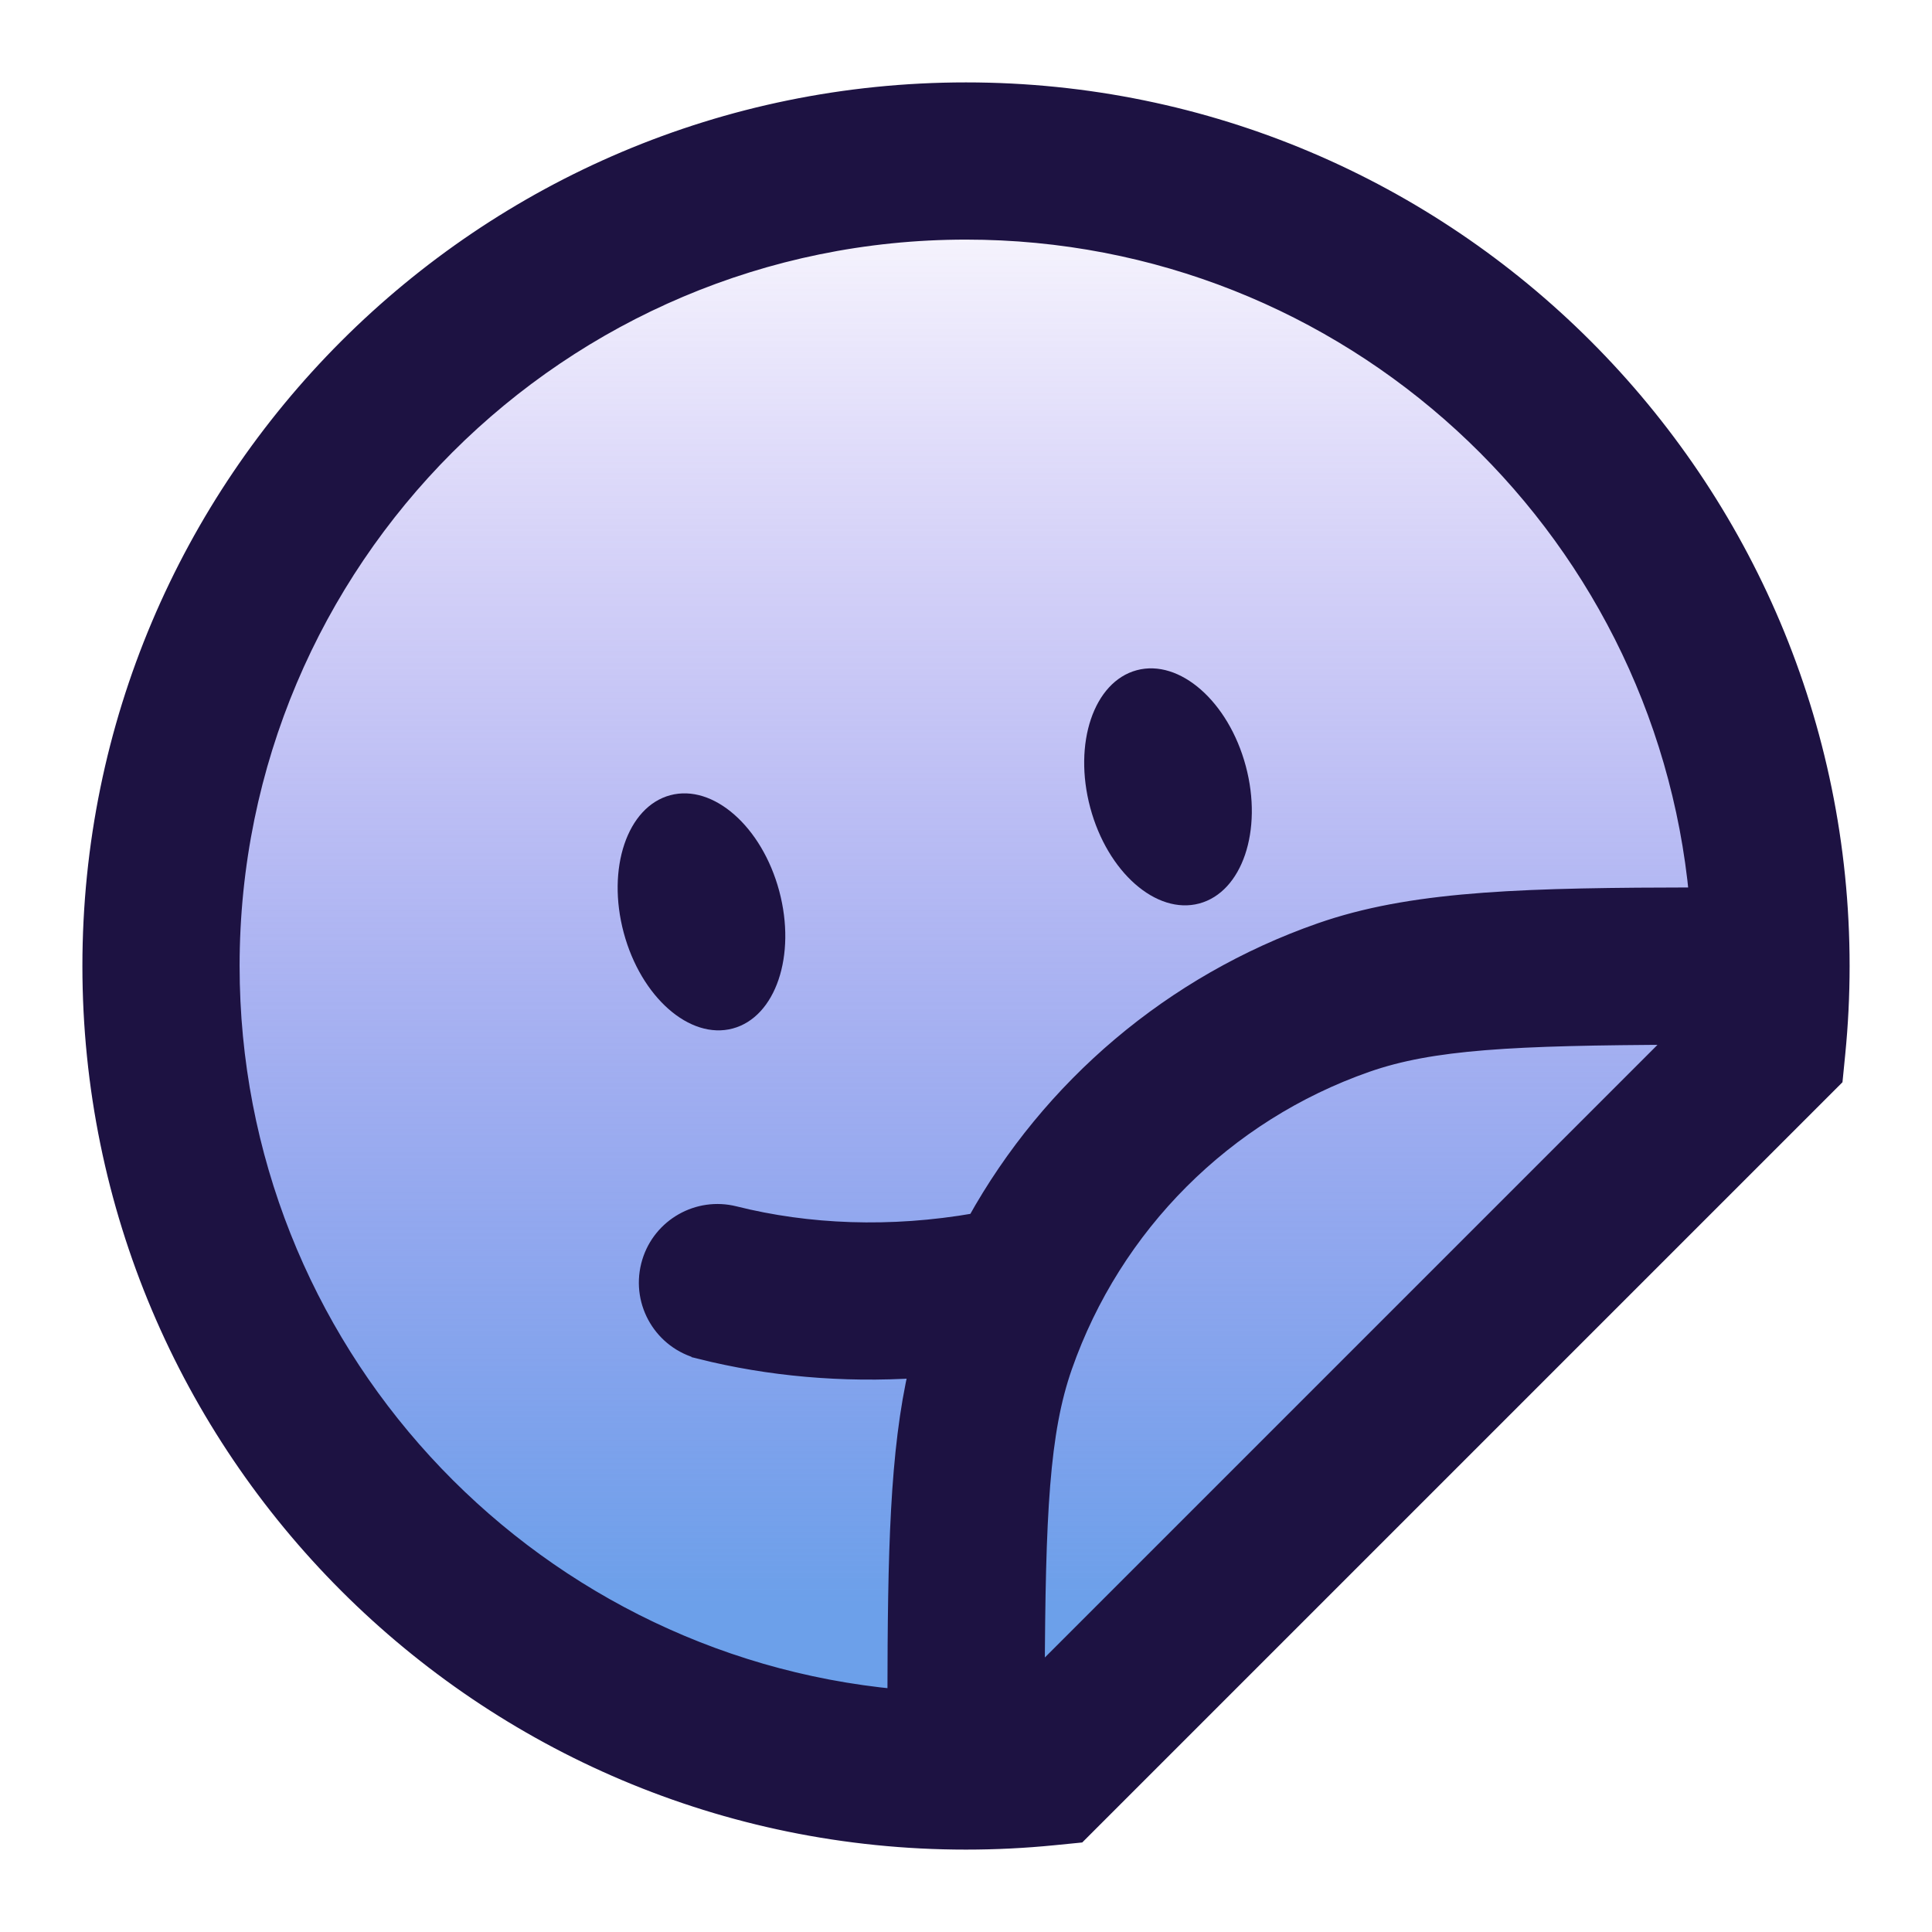 <svg width="212" height="212" viewBox="0 0 212 212" fill="none" xmlns="http://www.w3.org/2000/svg">
<path d="M187 95.5C187 139.959 140.392 188 94 188C47.608 188 19 139.959 19 95.5C19 51.041 56.608 15 103 15C149.392 15 187 51.041 187 95.5Z" fill="url(#paint0_linear_47_86)"/>
<path d="M136.699 84.055C138.593 91.124 136.308 97.878 131.596 99.14C126.884 100.403 121.528 95.697 119.634 88.628C117.74 81.559 120.025 74.806 124.737 73.543C129.45 72.281 134.805 76.987 136.699 84.055Z" fill="#1D1242"/>
<path d="M85.506 97.774C87.4 104.842 85.115 111.596 80.403 112.858C75.691 114.122 70.335 109.414 68.441 102.346C66.547 95.277 68.832 88.524 73.544 87.261C78.257 85.999 83.612 90.705 85.506 97.774Z" fill="#1D1242"/>
<path d="M106 10.042C158.996 10.042 201.959 53.004 201.959 106C201.959 109.233 201.798 112.431 201.485 115.587L201.252 117.943L201.216 118.299L118.299 201.216L117.943 201.252L115.587 201.485C112.431 201.798 109.233 201.959 106 201.959C53.004 201.959 10.042 158.996 10.042 106C10.042 53.004 53.004 10.042 106 10.042ZM106 25.292C61.426 25.292 25.292 61.426 25.292 106C25.292 148.003 57.379 182.512 98.378 186.352C98.402 170.34 98.631 159.291 100.741 150.212C92.463 150.753 84.392 150.023 76.874 148.138V148.137C72.79 147.113 70.308 142.974 71.332 138.889L71.437 138.51C72.615 134.652 76.625 132.355 80.582 133.346C88.643 135.367 97.706 135.753 107.059 134.117L107.112 134.108C115.311 119.344 128.696 107.941 144.892 102.273L145.866 101.944C155.8 98.708 167.717 98.406 186.352 98.378C182.512 57.379 148.003 25.292 106 25.292ZM184.305 113.64C165.982 113.714 157.097 114.159 149.93 116.667C134.359 122.115 122.115 134.359 116.667 149.93C114.159 157.097 113.714 165.982 113.64 184.305L184.305 113.64Z" fill="#1D1242" stroke="#1D1242" stroke-width="2"/>
<defs>
<linearGradient id="paint0_linear_47_86" x1="103" y1="15" x2="103" y2="176" gradientUnits="userSpaceOnUse">
<stop stop-color="#6A48E5" stop-opacity="0"/>
<stop offset="1" stop-color="#6CA0EA"/>
</linearGradient>
</defs>
</svg>
